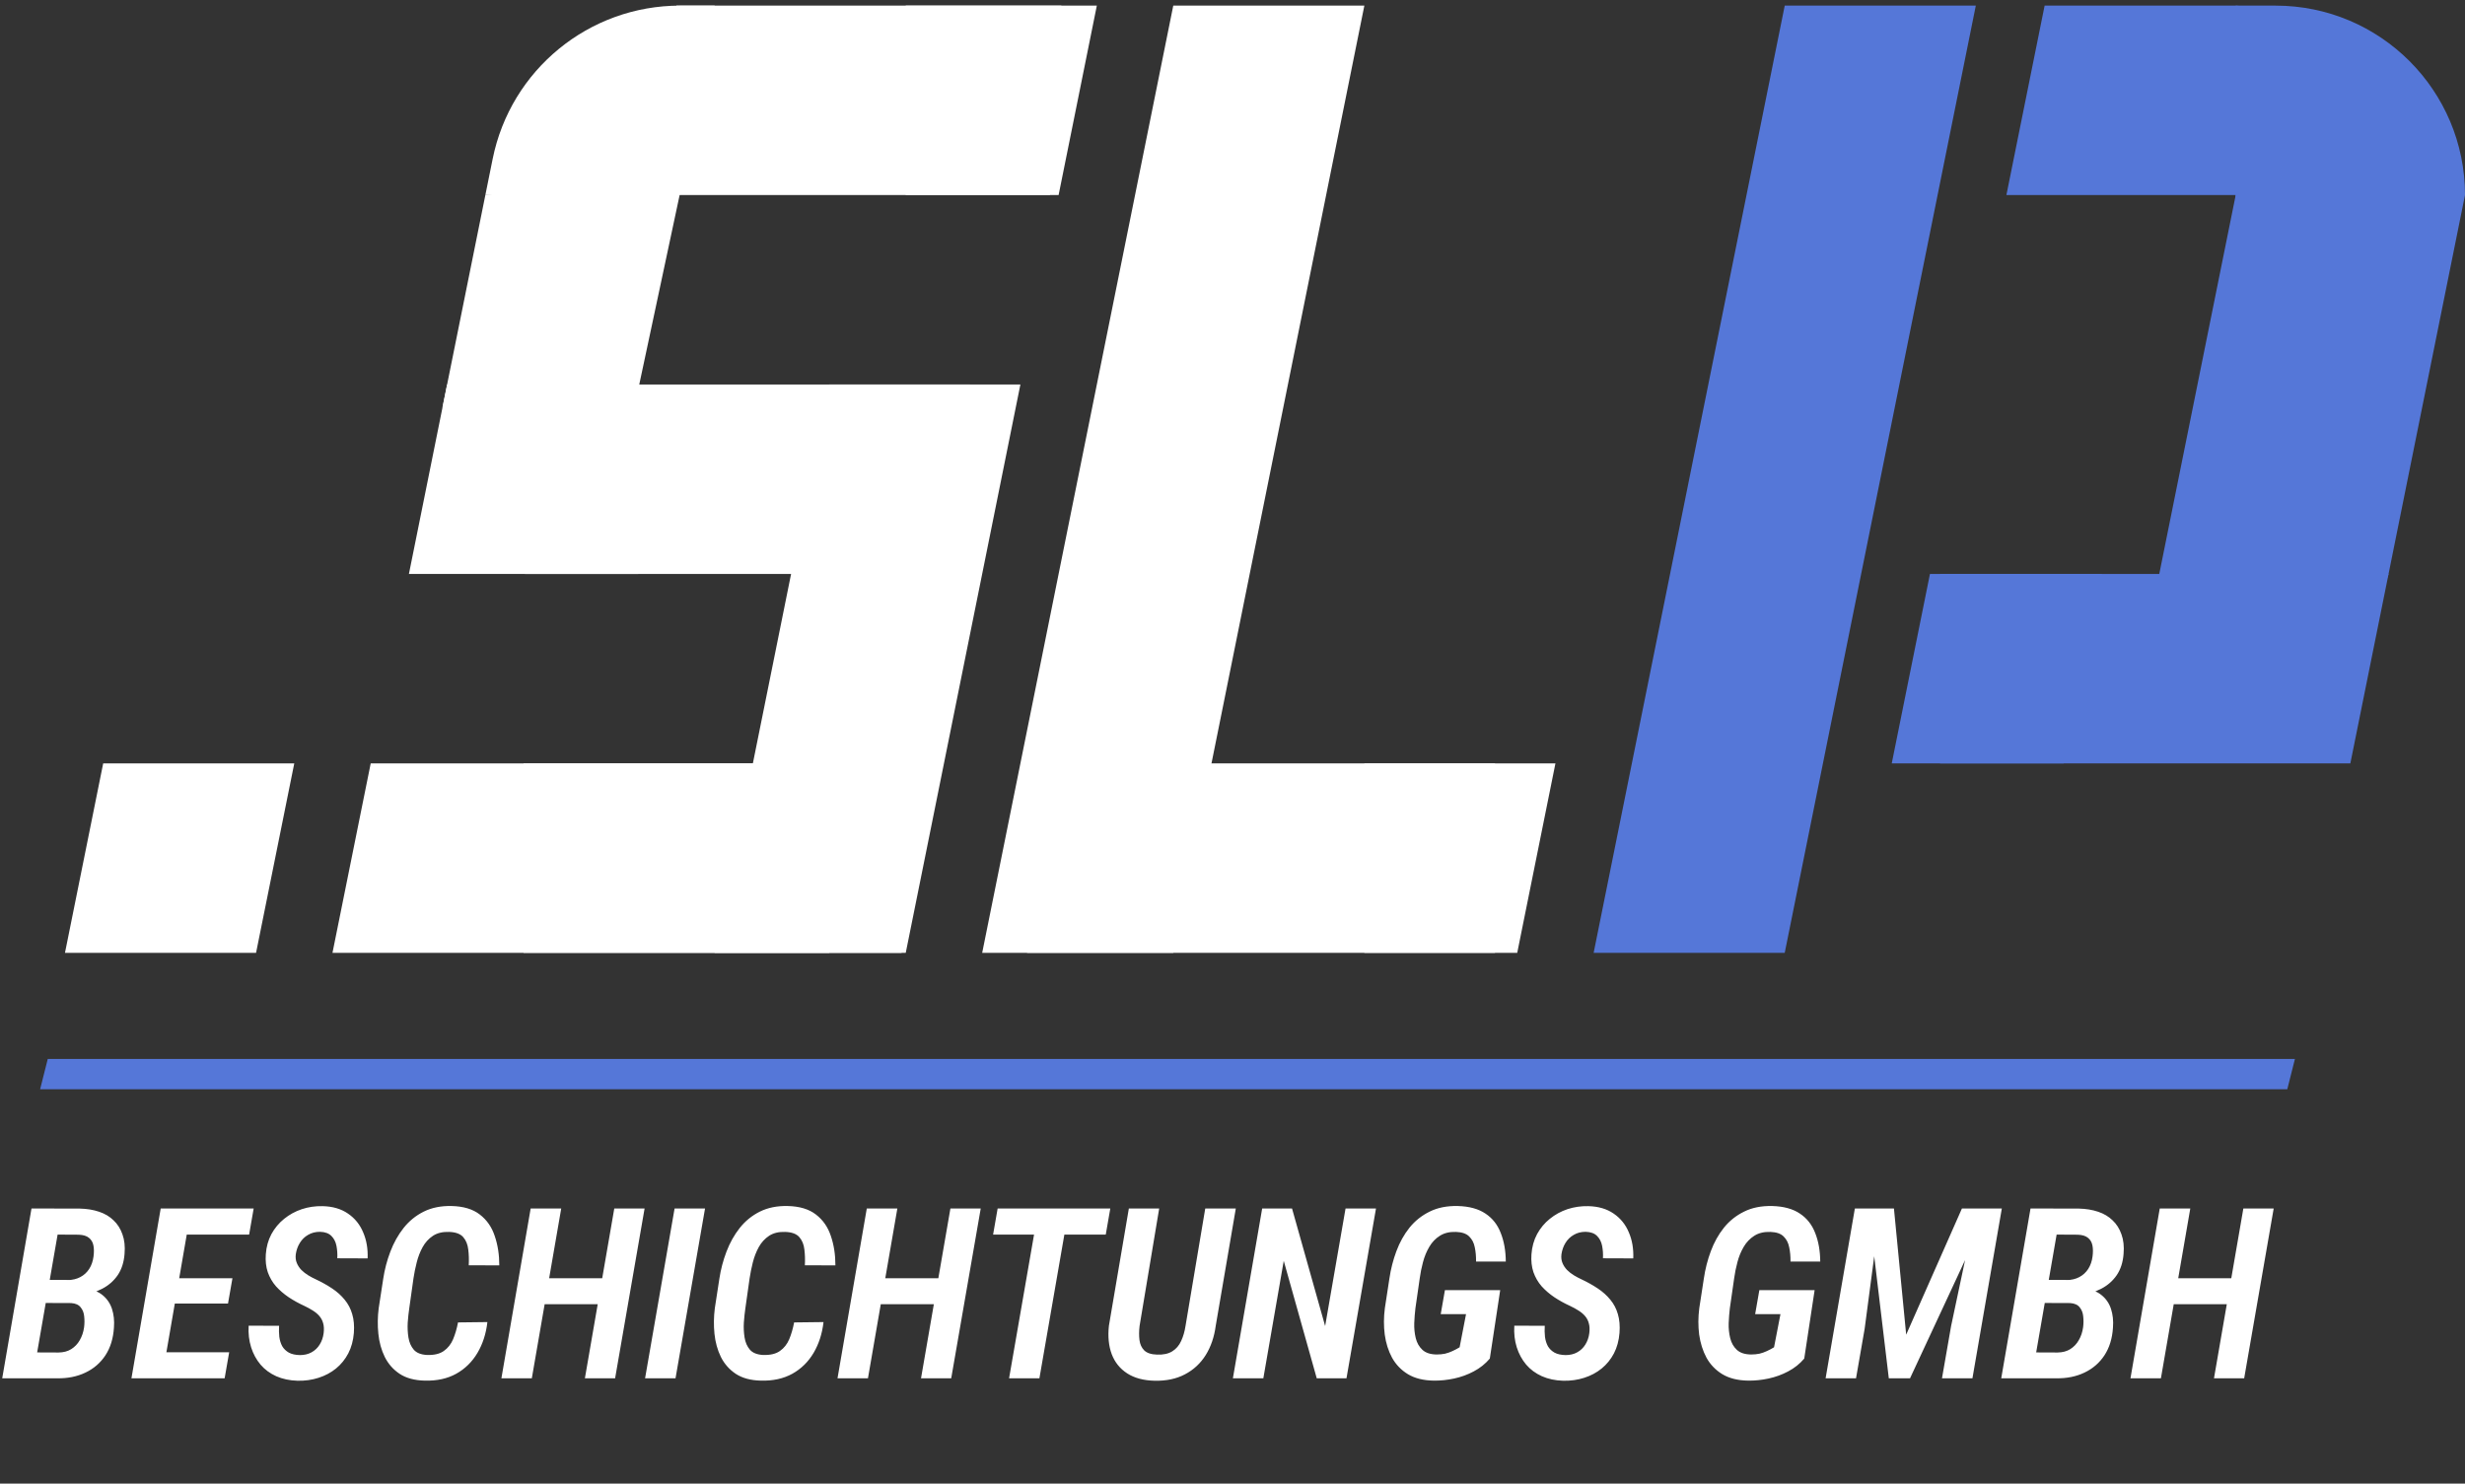 <svg width="108" height="65" viewBox="0 0 108 65" fill="none" xmlns="http://www.w3.org/2000/svg">
<rect x="0" y="0" width="108" height="65" fill="#333333" stroke="none"/>
<path d="M78.195 0.246H86.567L78.195 41.745H69.823L78.195 0.246Z" fill="#5577D8"/>
<path d="M89.582 0.246H97.954C97.954 0.246 103 0.5 103 4.5C103 10.5 97.954 8.546 97.954 8.546H87.907L89.582 0.246Z" fill="#5577D8"/>
<path d="M97.954 0.246H99.7C104.284 0.246 108 3.962 108 8.546L97.954 9.55V0.246Z" fill="#5577D8"/>
<path d="M97.953 8.55C97.953 8.55 100.938 5.995 103 6C105.044 6.005 108 8.546 108 8.546L104.651 25.146C104.651 25.146 102.693 31.579 99.5 31.5C96.368 31.422 94.605 25.146 94.605 25.146L97.953 8.55Z" fill="#5577D8"/>
<path d="M85 25.145H104.651L102.977 33.445H85V25.145Z" fill="#5577D8"/>
<path d="M84.558 25.145H92.093L90.419 33.445H82.884L84.558 25.145Z" fill="#5577D8"/>
<path d="M51.405 0.246H59.777L51.405 41.745H43.033L51.405 0.246Z" fill="white"/>
<path d="M45 33.445H65.5V41.745H45L45 33.445Z" fill="white"/>
<path d="M59.777 33.445H68.149L66.475 41.745H59.777V33.445Z" fill="white"/>
<path d="M4.521 33.445H12.893L11.219 41.745H2.847L4.521 33.445Z" fill="white"/>
<path d="M21.585 6.963C22.373 3.056 25.806 0.246 29.791 0.246H31.312L29.637 8.546H21.265L21.585 6.963Z" fill="white"/>
<path d="M39.684 0.246H48.056L46.381 8.546H39.684V0.246Z" fill="white"/>
<path d="M29.637 0.246H46.5L46 8.546H22L29.637 0.246Z" fill="white"/>
<path d="M21.265 8.546L30 7.5L27.794 17.85H19.387L21.265 8.546Z" fill="white"/>
<path d="M19.59 16.846H27.962V25.146H17.916L19.59 16.846Z" fill="white"/>
<path d="M23 16.846H42.5V25.146H23V16.846Z" fill="white"/>
<path d="M36.335 16.846H44.707L39.684 41.745H31.311L36.335 16.846Z" fill="white"/>
<rect x="22.939" y="33.445" width="13.395" height="8.3" fill="white"/>
<path d="M16.242 33.445H40L39.5 41.745H14.567L16.242 33.445Z" fill="white"/>
<path d="M2.093 46.393H100.549L100.214 47.721H1.758L2.093 46.393Z" fill="#5577D8"/>
<path d="M3.107 57.084H1.569L1.742 56.072L2.964 56.082C3.175 56.079 3.361 56.035 3.521 55.949C3.681 55.864 3.81 55.745 3.909 55.592C4.008 55.438 4.071 55.256 4.098 55.045C4.122 54.864 4.12 54.704 4.093 54.565C4.066 54.425 4.001 54.314 3.899 54.232C3.797 54.147 3.647 54.101 3.449 54.094L2.524 54.089L1.431 60.385H0.097L1.38 52.945L3.5 52.95C3.81 52.957 4.091 53.003 4.343 53.088C4.596 53.173 4.807 53.299 4.977 53.466C5.151 53.63 5.28 53.834 5.365 54.079C5.454 54.324 5.485 54.609 5.457 54.932C5.43 55.3 5.33 55.612 5.156 55.868C4.982 56.12 4.754 56.319 4.471 56.465C4.188 56.612 3.872 56.699 3.521 56.726L3.107 57.084ZM2.504 60.385H0.567L1.323 59.25L2.565 59.255C2.783 59.252 2.969 59.203 3.122 59.107C3.279 59.008 3.403 58.877 3.495 58.714C3.591 58.55 3.654 58.363 3.684 58.152C3.705 57.992 3.706 57.833 3.689 57.676C3.676 57.52 3.625 57.387 3.536 57.278C3.451 57.166 3.311 57.102 3.117 57.089L1.814 57.084L2.003 56.072L3.49 56.077L3.725 56.465C4.039 56.486 4.292 56.576 4.487 56.736C4.684 56.893 4.824 57.096 4.906 57.344C4.987 57.593 5.016 57.867 4.992 58.167C4.962 58.641 4.837 59.044 4.619 59.378C4.401 59.709 4.11 59.961 3.746 60.134C3.384 60.308 2.971 60.392 2.504 60.385ZM10.041 59.245L9.842 60.385H6.704L6.898 59.245H10.041ZM8.38 52.945L7.093 60.385H5.759L7.041 52.945H8.38ZM10.184 56.001L9.99 57.109H7.271L7.46 56.001H10.184ZM11.114 52.945L10.915 54.089H7.793L7.992 52.945H11.114ZM14.18 58.407C14.2 58.24 14.194 58.097 14.16 57.978C14.129 57.859 14.074 57.753 13.996 57.661C13.918 57.569 13.821 57.487 13.705 57.416C13.592 57.344 13.468 57.276 13.332 57.212C13.086 57.099 12.858 56.973 12.647 56.833C12.436 56.69 12.25 56.53 12.09 56.353C11.933 56.172 11.814 55.966 11.732 55.735C11.654 55.503 11.625 55.242 11.646 54.953C11.669 54.626 11.751 54.331 11.891 54.069C12.034 53.807 12.22 53.584 12.448 53.4C12.679 53.212 12.938 53.071 13.225 52.975C13.514 52.88 13.817 52.836 14.134 52.843C14.577 52.853 14.948 52.962 15.248 53.17C15.548 53.374 15.769 53.648 15.912 53.992C16.059 54.333 16.123 54.713 16.107 55.132L14.778 55.127C14.788 54.943 14.776 54.762 14.742 54.585C14.708 54.408 14.635 54.263 14.522 54.151C14.41 54.035 14.243 53.974 14.022 53.967C13.824 53.967 13.65 54.011 13.5 54.1C13.351 54.185 13.23 54.302 13.138 54.452C13.046 54.599 12.986 54.766 12.959 54.953C12.942 55.096 12.957 55.224 13.005 55.336C13.052 55.449 13.119 55.549 13.204 55.638C13.293 55.726 13.393 55.805 13.505 55.873C13.618 55.941 13.73 56.001 13.843 56.052C14.102 56.174 14.338 56.307 14.553 56.45C14.768 56.593 14.95 56.757 15.1 56.941C15.253 57.125 15.364 57.336 15.432 57.574C15.504 57.813 15.527 58.087 15.504 58.397C15.476 58.734 15.395 59.034 15.258 59.296C15.122 59.555 14.943 59.775 14.722 59.956C14.5 60.136 14.245 60.272 13.955 60.364C13.669 60.456 13.362 60.499 13.035 60.492C12.688 60.482 12.376 60.415 12.1 60.293C11.828 60.17 11.6 60.002 11.416 59.787C11.232 59.569 11.094 59.315 11.002 59.026C10.91 58.733 10.874 58.417 10.894 58.08L12.228 58.085C12.218 58.252 12.221 58.414 12.238 58.571C12.259 58.724 12.301 58.86 12.366 58.98C12.434 59.095 12.531 59.189 12.657 59.261C12.783 59.329 12.945 59.364 13.143 59.368C13.337 59.368 13.507 59.327 13.654 59.245C13.8 59.163 13.918 59.051 14.006 58.908C14.098 58.761 14.156 58.595 14.18 58.407ZM20.067 57.937L21.354 57.922C21.296 58.429 21.152 58.879 20.92 59.271C20.688 59.663 20.378 59.968 19.99 60.185C19.602 60.4 19.142 60.501 18.61 60.487C18.164 60.477 17.798 60.378 17.512 60.191C17.229 60.003 17.011 59.756 16.858 59.45C16.708 59.143 16.614 58.804 16.577 58.433C16.539 58.062 16.544 57.688 16.592 57.314L16.791 56.021C16.852 55.615 16.956 55.22 17.103 54.835C17.249 54.45 17.442 54.106 17.68 53.803C17.922 53.497 18.217 53.256 18.564 53.083C18.915 52.909 19.321 52.827 19.78 52.837C20.302 52.848 20.716 52.972 21.022 53.21C21.329 53.446 21.547 53.759 21.676 54.151C21.809 54.539 21.876 54.968 21.876 55.438L20.537 55.433C20.55 55.191 20.544 54.961 20.516 54.743C20.492 54.525 20.419 54.345 20.297 54.202C20.174 54.059 19.968 53.982 19.678 53.972C19.395 53.962 19.16 54.018 18.973 54.14C18.786 54.263 18.634 54.428 18.518 54.636C18.406 54.84 18.319 55.064 18.258 55.306C18.196 55.547 18.149 55.782 18.115 56.011L17.931 57.319C17.904 57.503 17.881 57.709 17.864 57.937C17.851 58.162 17.861 58.382 17.895 58.596C17.929 58.811 18.007 58.99 18.13 59.133C18.253 59.273 18.445 59.349 18.707 59.363C19.021 59.373 19.266 59.315 19.443 59.189C19.624 59.063 19.76 58.891 19.852 58.673C19.944 58.452 20.016 58.206 20.067 57.937ZM26.72 56.001L26.515 57.14H23.506L23.705 56.001H26.72ZM24.589 52.945L23.301 60.385H21.968L23.25 52.945H24.589ZM28.242 52.945L26.95 60.385H25.626L26.914 52.945H28.242ZM30.89 52.945L29.597 60.385H28.263L29.556 52.945H30.89ZM34.793 57.937L36.081 57.922C36.023 58.429 35.878 58.879 35.647 59.271C35.415 59.663 35.105 59.968 34.717 60.185C34.328 60.4 33.868 60.501 33.337 60.487C32.891 60.477 32.525 60.378 32.239 60.191C31.956 60.003 31.738 59.756 31.584 59.45C31.434 59.143 31.341 58.804 31.303 58.433C31.266 58.062 31.271 57.688 31.319 57.314L31.518 56.021C31.579 55.615 31.683 55.22 31.83 54.835C31.976 54.45 32.169 54.106 32.407 53.803C32.649 53.497 32.944 53.256 33.291 53.083C33.642 52.909 34.047 52.827 34.507 52.837C35.029 52.848 35.442 52.972 35.749 53.21C36.056 53.446 36.274 53.759 36.403 54.151C36.536 54.539 36.602 54.968 36.602 55.438L35.264 55.433C35.277 55.191 35.27 54.961 35.243 54.743C35.219 54.525 35.146 54.345 35.023 54.202C34.901 54.059 34.695 53.982 34.405 53.972C34.122 53.962 33.887 54.018 33.7 54.14C33.513 54.263 33.361 54.428 33.245 54.636C33.133 54.84 33.046 55.064 32.984 55.306C32.923 55.547 32.876 55.782 32.842 56.011L32.657 57.319C32.63 57.503 32.608 57.709 32.591 57.937C32.577 58.162 32.588 58.382 32.622 58.596C32.656 58.811 32.734 58.99 32.857 59.133C32.979 59.273 33.172 59.349 33.434 59.363C33.748 59.373 33.993 59.315 34.17 59.189C34.351 59.063 34.487 58.891 34.579 58.673C34.671 58.452 34.742 58.206 34.793 57.937ZM41.447 56.001L41.242 57.14H38.232L38.432 56.001H41.447ZM39.316 52.945L38.028 60.385H36.694L37.977 52.945H39.316ZM42.969 52.945L41.676 60.385H40.353L41.641 52.945H42.969ZM46.832 52.945L45.54 60.385H44.211L45.504 52.945H46.832ZM48.646 52.945L48.447 54.089H43.511L43.71 52.945H48.646ZM52.806 52.945H54.145L53.266 58.08C53.201 58.571 53.055 59 52.826 59.368C52.598 59.732 52.295 60.013 51.917 60.211C51.542 60.409 51.101 60.502 50.593 60.492C50.106 60.482 49.704 60.374 49.387 60.17C49.071 59.966 48.844 59.685 48.708 59.327C48.575 58.969 48.534 58.555 48.585 58.085L49.459 52.945H50.788L49.929 58.09C49.902 58.312 49.9 58.518 49.924 58.709C49.948 58.896 50.018 59.048 50.133 59.163C50.253 59.279 50.44 59.341 50.696 59.347C50.968 59.358 51.19 59.31 51.36 59.204C51.53 59.099 51.66 58.949 51.748 58.755C51.84 58.557 51.905 58.336 51.942 58.09L52.806 52.945ZM60.287 52.945L58.994 60.385H57.691L56.245 55.239L55.351 60.385H54.017L55.3 52.945H56.608L58.059 58.096L58.953 52.945H60.287ZM65.729 56.522L65.274 59.521C65.076 59.753 64.841 59.94 64.569 60.083C64.3 60.226 64.014 60.33 63.711 60.395C63.411 60.46 63.113 60.49 62.816 60.487C62.363 60.48 61.987 60.386 61.687 60.206C61.391 60.025 61.159 59.785 60.992 59.485C60.828 59.182 60.721 58.843 60.67 58.468C60.622 58.094 60.624 57.709 60.675 57.314L60.874 56.016C60.936 55.597 61.038 55.197 61.181 54.815C61.324 54.43 61.515 54.088 61.753 53.788C61.995 53.488 62.29 53.253 62.637 53.083C62.985 52.909 63.395 52.827 63.869 52.837C64.373 52.851 64.778 52.962 65.085 53.17C65.392 53.374 65.615 53.658 65.754 54.023C65.897 54.384 65.971 54.8 65.974 55.27H64.671C64.674 55.045 64.656 54.837 64.615 54.646C64.578 54.452 64.496 54.294 64.37 54.171C64.247 54.048 64.056 53.982 63.797 53.972C63.515 53.962 63.278 54.018 63.087 54.14C62.896 54.26 62.741 54.422 62.622 54.626C62.503 54.827 62.411 55.05 62.346 55.295C62.281 55.537 62.234 55.774 62.203 56.006L62.014 57.319C61.99 57.52 61.973 57.736 61.963 57.968C61.956 58.199 61.978 58.419 62.029 58.627C62.08 58.835 62.178 59.005 62.321 59.138C62.464 59.271 62.672 59.339 62.944 59.342C63.077 59.342 63.2 59.33 63.312 59.307C63.424 59.279 63.532 59.242 63.634 59.194C63.739 59.147 63.845 59.09 63.951 59.026L64.232 57.574H63.123L63.307 56.522H65.729ZM69.633 58.407C69.653 58.24 69.647 58.097 69.612 57.978C69.582 57.859 69.527 57.753 69.449 57.661C69.371 57.569 69.273 57.487 69.158 57.416C69.045 57.344 68.921 57.276 68.785 57.212C68.539 57.099 68.311 56.973 68.1 56.833C67.889 56.69 67.703 56.53 67.543 56.353C67.386 56.172 67.267 55.966 67.185 55.735C67.107 55.503 67.078 55.242 67.098 54.953C67.122 54.626 67.204 54.331 67.344 54.069C67.487 53.807 67.672 53.584 67.901 53.4C68.132 53.212 68.391 53.071 68.677 52.975C68.967 52.88 69.27 52.836 69.587 52.843C70.03 52.853 70.401 52.962 70.701 53.17C71.001 53.374 71.222 53.648 71.365 53.992C71.512 54.333 71.576 54.713 71.559 55.132L70.231 55.127C70.241 54.943 70.229 54.762 70.195 54.585C70.161 54.408 70.088 54.263 69.975 54.151C69.863 54.035 69.696 53.974 69.475 53.967C69.277 53.967 69.103 54.011 68.953 54.1C68.803 54.185 68.682 54.302 68.59 54.452C68.499 54.599 68.439 54.766 68.412 54.953C68.395 55.096 68.41 55.224 68.458 55.336C68.505 55.449 68.572 55.549 68.657 55.638C68.745 55.726 68.846 55.805 68.958 55.873C69.071 55.941 69.183 56.001 69.296 56.052C69.555 56.174 69.791 56.307 70.006 56.45C70.221 56.593 70.403 56.757 70.553 56.941C70.706 57.125 70.817 57.336 70.885 57.574C70.956 57.813 70.98 58.087 70.956 58.397C70.929 58.734 70.847 59.034 70.711 59.296C70.575 59.555 70.396 59.775 70.174 59.956C69.953 60.136 69.698 60.272 69.408 60.364C69.122 60.456 68.815 60.499 68.488 60.492C68.141 60.482 67.829 60.415 67.553 60.293C67.281 60.17 67.052 60.002 66.868 59.787C66.684 59.569 66.546 59.315 66.454 59.026C66.362 58.733 66.327 58.417 66.347 58.08L67.681 58.085C67.671 58.252 67.674 58.414 67.691 58.571C67.712 58.724 67.754 58.86 67.819 58.98C67.887 59.095 67.984 59.189 68.11 59.261C68.236 59.329 68.398 59.364 68.596 59.368C68.79 59.368 68.96 59.327 69.106 59.245C69.253 59.163 69.371 59.051 69.459 58.908C69.551 58.761 69.609 58.595 69.633 58.407ZM79.505 56.522L79.05 59.521C78.853 59.753 78.618 59.94 78.345 60.083C78.076 60.226 77.79 60.33 77.487 60.395C77.187 60.46 76.889 60.49 76.593 60.487C76.139 60.48 75.763 60.386 75.463 60.206C75.167 60.025 74.935 59.785 74.768 59.485C74.605 59.182 74.498 58.843 74.446 58.468C74.399 58.094 74.4 57.709 74.451 57.314L74.651 56.016C74.712 55.597 74.814 55.197 74.957 54.815C75.1 54.43 75.291 54.088 75.53 53.788C75.772 53.488 76.066 53.253 76.414 53.083C76.761 52.909 77.172 52.827 77.645 52.837C78.149 52.851 78.555 52.962 78.861 53.17C79.168 53.374 79.391 53.658 79.531 54.023C79.674 54.384 79.747 54.8 79.751 55.27H78.448C78.451 55.045 78.432 54.837 78.391 54.646C78.354 54.452 78.272 54.294 78.146 54.171C78.023 54.048 77.833 53.982 77.574 53.972C77.291 53.962 77.054 54.018 76.863 54.14C76.673 54.26 76.518 54.422 76.398 54.626C76.279 54.827 76.187 55.05 76.123 55.295C76.058 55.537 76.01 55.774 75.979 56.006L75.79 57.319C75.766 57.52 75.749 57.736 75.739 57.968C75.732 58.199 75.755 58.419 75.806 58.627C75.857 58.835 75.954 59.005 76.097 59.138C76.24 59.271 76.448 59.339 76.72 59.342C76.853 59.342 76.976 59.33 77.088 59.307C77.201 59.279 77.308 59.242 77.41 59.194C77.516 59.147 77.621 59.09 77.727 59.026L78.008 57.574H76.899L77.083 56.522H79.505ZM81.866 52.945H82.98L83.516 58.474L85.959 52.945H87.15L83.685 60.385H82.755L81.866 52.945ZM81.268 52.945H82.392L81.697 58.213L81.319 60.385H79.986L81.268 52.945ZM86.577 52.945H87.707L86.419 60.385H85.085L85.484 58.096L86.577 52.945ZM90.691 57.084H89.153L89.326 56.072L90.548 56.082C90.759 56.079 90.945 56.035 91.105 55.949C91.265 55.864 91.394 55.745 91.493 55.592C91.592 55.438 91.655 55.256 91.682 55.045C91.706 54.864 91.704 54.704 91.677 54.565C91.65 54.425 91.585 54.314 91.483 54.232C91.381 54.147 91.231 54.101 91.033 54.094L90.108 54.089L89.015 60.385H87.681L88.964 52.945L91.084 52.95C91.394 52.957 91.675 53.003 91.927 53.088C92.18 53.173 92.391 53.299 92.561 53.466C92.735 53.63 92.864 53.834 92.949 54.079C93.038 54.324 93.069 54.609 93.041 54.932C93.014 55.3 92.914 55.612 92.74 55.868C92.566 56.12 92.338 56.319 92.055 56.465C91.772 56.612 91.456 56.699 91.105 56.726L90.691 57.084ZM90.088 60.385H88.151L88.907 59.25L90.149 59.255C90.367 59.252 90.553 59.203 90.706 59.107C90.863 59.008 90.987 58.877 91.079 58.714C91.175 58.55 91.238 58.363 91.268 58.152C91.289 57.992 91.29 57.833 91.273 57.676C91.26 57.52 91.209 57.387 91.12 57.278C91.035 57.166 90.895 57.102 90.701 57.089L89.398 57.084L89.587 56.072L91.074 56.077L91.309 56.465C91.623 56.486 91.876 56.576 92.07 56.736C92.268 56.893 92.408 57.096 92.49 57.344C92.571 57.593 92.6 57.867 92.576 58.167C92.546 58.641 92.421 59.044 92.203 59.378C91.985 59.709 91.694 59.961 91.33 60.134C90.969 60.308 90.555 60.392 90.088 60.385ZM98.095 56.001L97.891 57.14H94.881L95.08 56.001H98.095ZM95.964 52.945L94.677 60.385H93.343L94.626 52.945H95.964ZM99.618 52.945L98.325 60.385H97.002L98.289 52.945H99.618Z" fill="white"/>
</svg>
